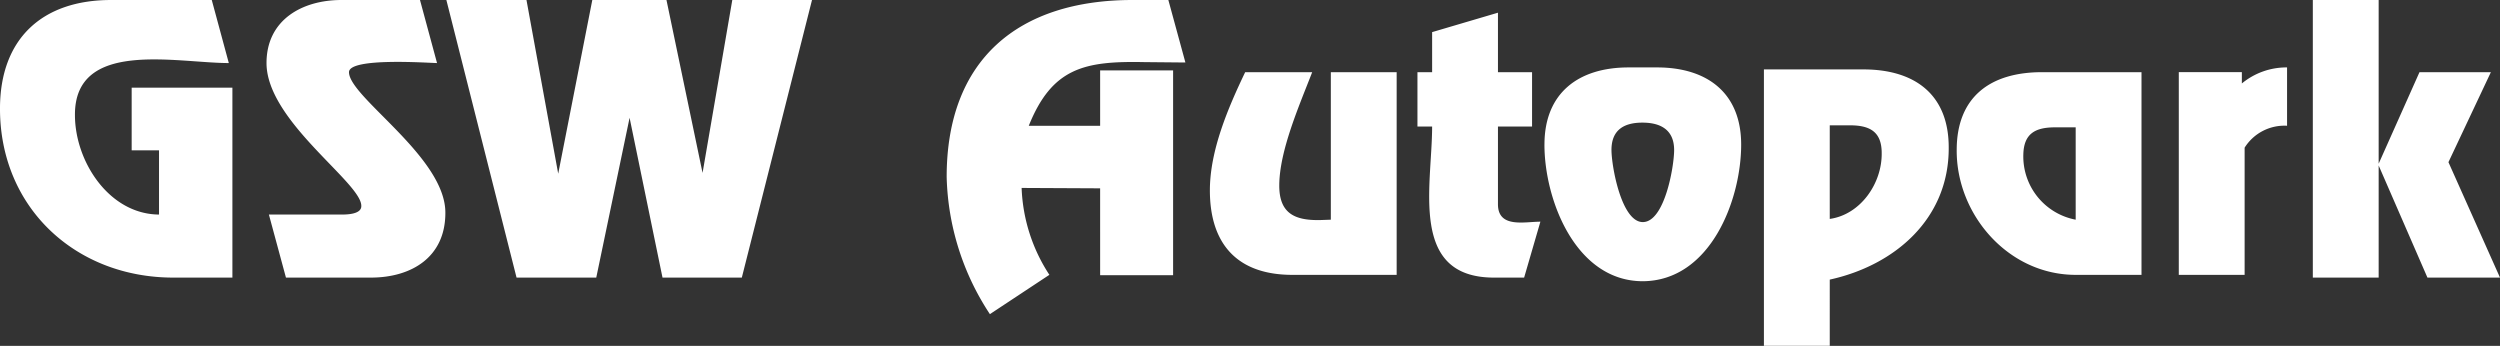 <svg xmlns="http://www.w3.org/2000/svg" width="300" height="41.501" viewBox="0 0 300 41.501">
  <rect x="0" y="0" width="300" height="41.501" fill="#333333" stroke="none"/>
  <g id="sz-gsw-autopark" transform="translate(-50 44.802)">
    <path id="Vereinigungsmenge_1" data-name="Vereinigungsmenge 1" d="M-223.33,956.5v-33.17h11.945c6.139,0,10.279,3,10.231,9.47,0,8.471-6.472,14.039-14.276,15.753V956.5Zm7.9-15.229c3.711-.523,6.282-4.283,6.234-7.9,0-2.57-1.428-3.332-3.808-3.332h-2.426ZM-321.4,936.23c0-14.106,8.613-21.23,22.319-21.23h4.283l2.046,7.5-4.949-.047c-7.138-.141-11.04.66-13.848,7.643h8.565v-6.652h8.756v24.579h-8.756V937.6l-9.422-.047a20.339,20.339,0,0,0,3.332,10.426l-7.139,4.718A31.192,31.192,0,0,1-321.4,936.23Zm71.735-3.883c0-6.2,4.093-9.256,10.089-9.256h3.427c6,0,10.089,3.054,10.089,9.256,0,6.672-3.711,16.35-11.8,16.4C-245.907,948.744-249.667,939.019-249.667,932.347Zm8.043.657c0,1.927,1.19,8.645,3.759,8.645,2.617,0,3.759-6.672,3.759-8.645,0-2.349-1.522-3.289-3.806-3.289C-240.149,929.715-241.624,930.608-241.624,933Zm97.915,15.308-5.854-13.454v13.454h-7.9V915h7.9v19.644l4.9-10.983h8.567l-5.092,10.8L-135,948.312Zm-112.015,0c-10.231,0-7.423-10.993-7.423-18.131h-1.761v-6.52h1.761v-4.807l7.9-2.331v7.138h4.092v6.52h-4.092v9.327c0,2.9,3.188,2.094,5.092,2.094l-1.952,6.71Zm-99.777,0-3.95-19.179-4,19.179h-9.565L-381.436,915h9.613l3.807,20.844L-363.924,915h8.9l4.331,20.748L-347.125,915h9.566l-8.423,33.312Zm-45.187,0-2.047-7.566h8.757c.667,0,2.379-.048,2.332-1.048,0-2.807-11.374-10.184-11.374-17.132,0-5.187,4.283-7.566,8.994-7.566h9.423l2.046,7.566c-.9,0-10.565-.714-10.565,1.095,0,3,11.612,10.184,11.564,16.894,0,5.33-4.093,7.757-8.947,7.757Zm-13.515,0c-11.707,0-20.8-8.375-20.8-20.272,0-8.376,5.044-13.039,13.325-13.039h12.087l2.046,7.566c-6.282,0-18.512-2.9-18.464,6.235,0,5.567,4.092,11.9,10.089,11.945v-7.71H-419.2v-7.519h12.088v22.795Zm240.656-.329V923.653h7.567v1.362a8.409,8.409,0,0,1,5.425-1.925v7a5.641,5.641,0,0,0-5.092,2.63v15.264Zm-12.373,0c-8.091,0-14.325-7.231-14.277-14.978,0-6.385,4.045-9.344,10.231-9.344h11.945v24.322Zm-6.283-14.414a7.725,7.725,0,0,0,6.283,7.794V930.281h-2.475C-190.774,930.281-192.154,931.033-192.2,933.569Zm-87.713,14.414c-6.662,0-9.9-3.756-9.9-10.142,0-4.789,2.189-9.907,4.236-14.18h8.041c-1.522,3.944-3.95,9.438-3.95,13.616,0,3.333,1.857,4.179,4.854,4.132l1.333-.047v-17.7h7.9v24.322Z" transform="translate(485 -959.802)" fill="#fff"/>
  </g>
</svg>
